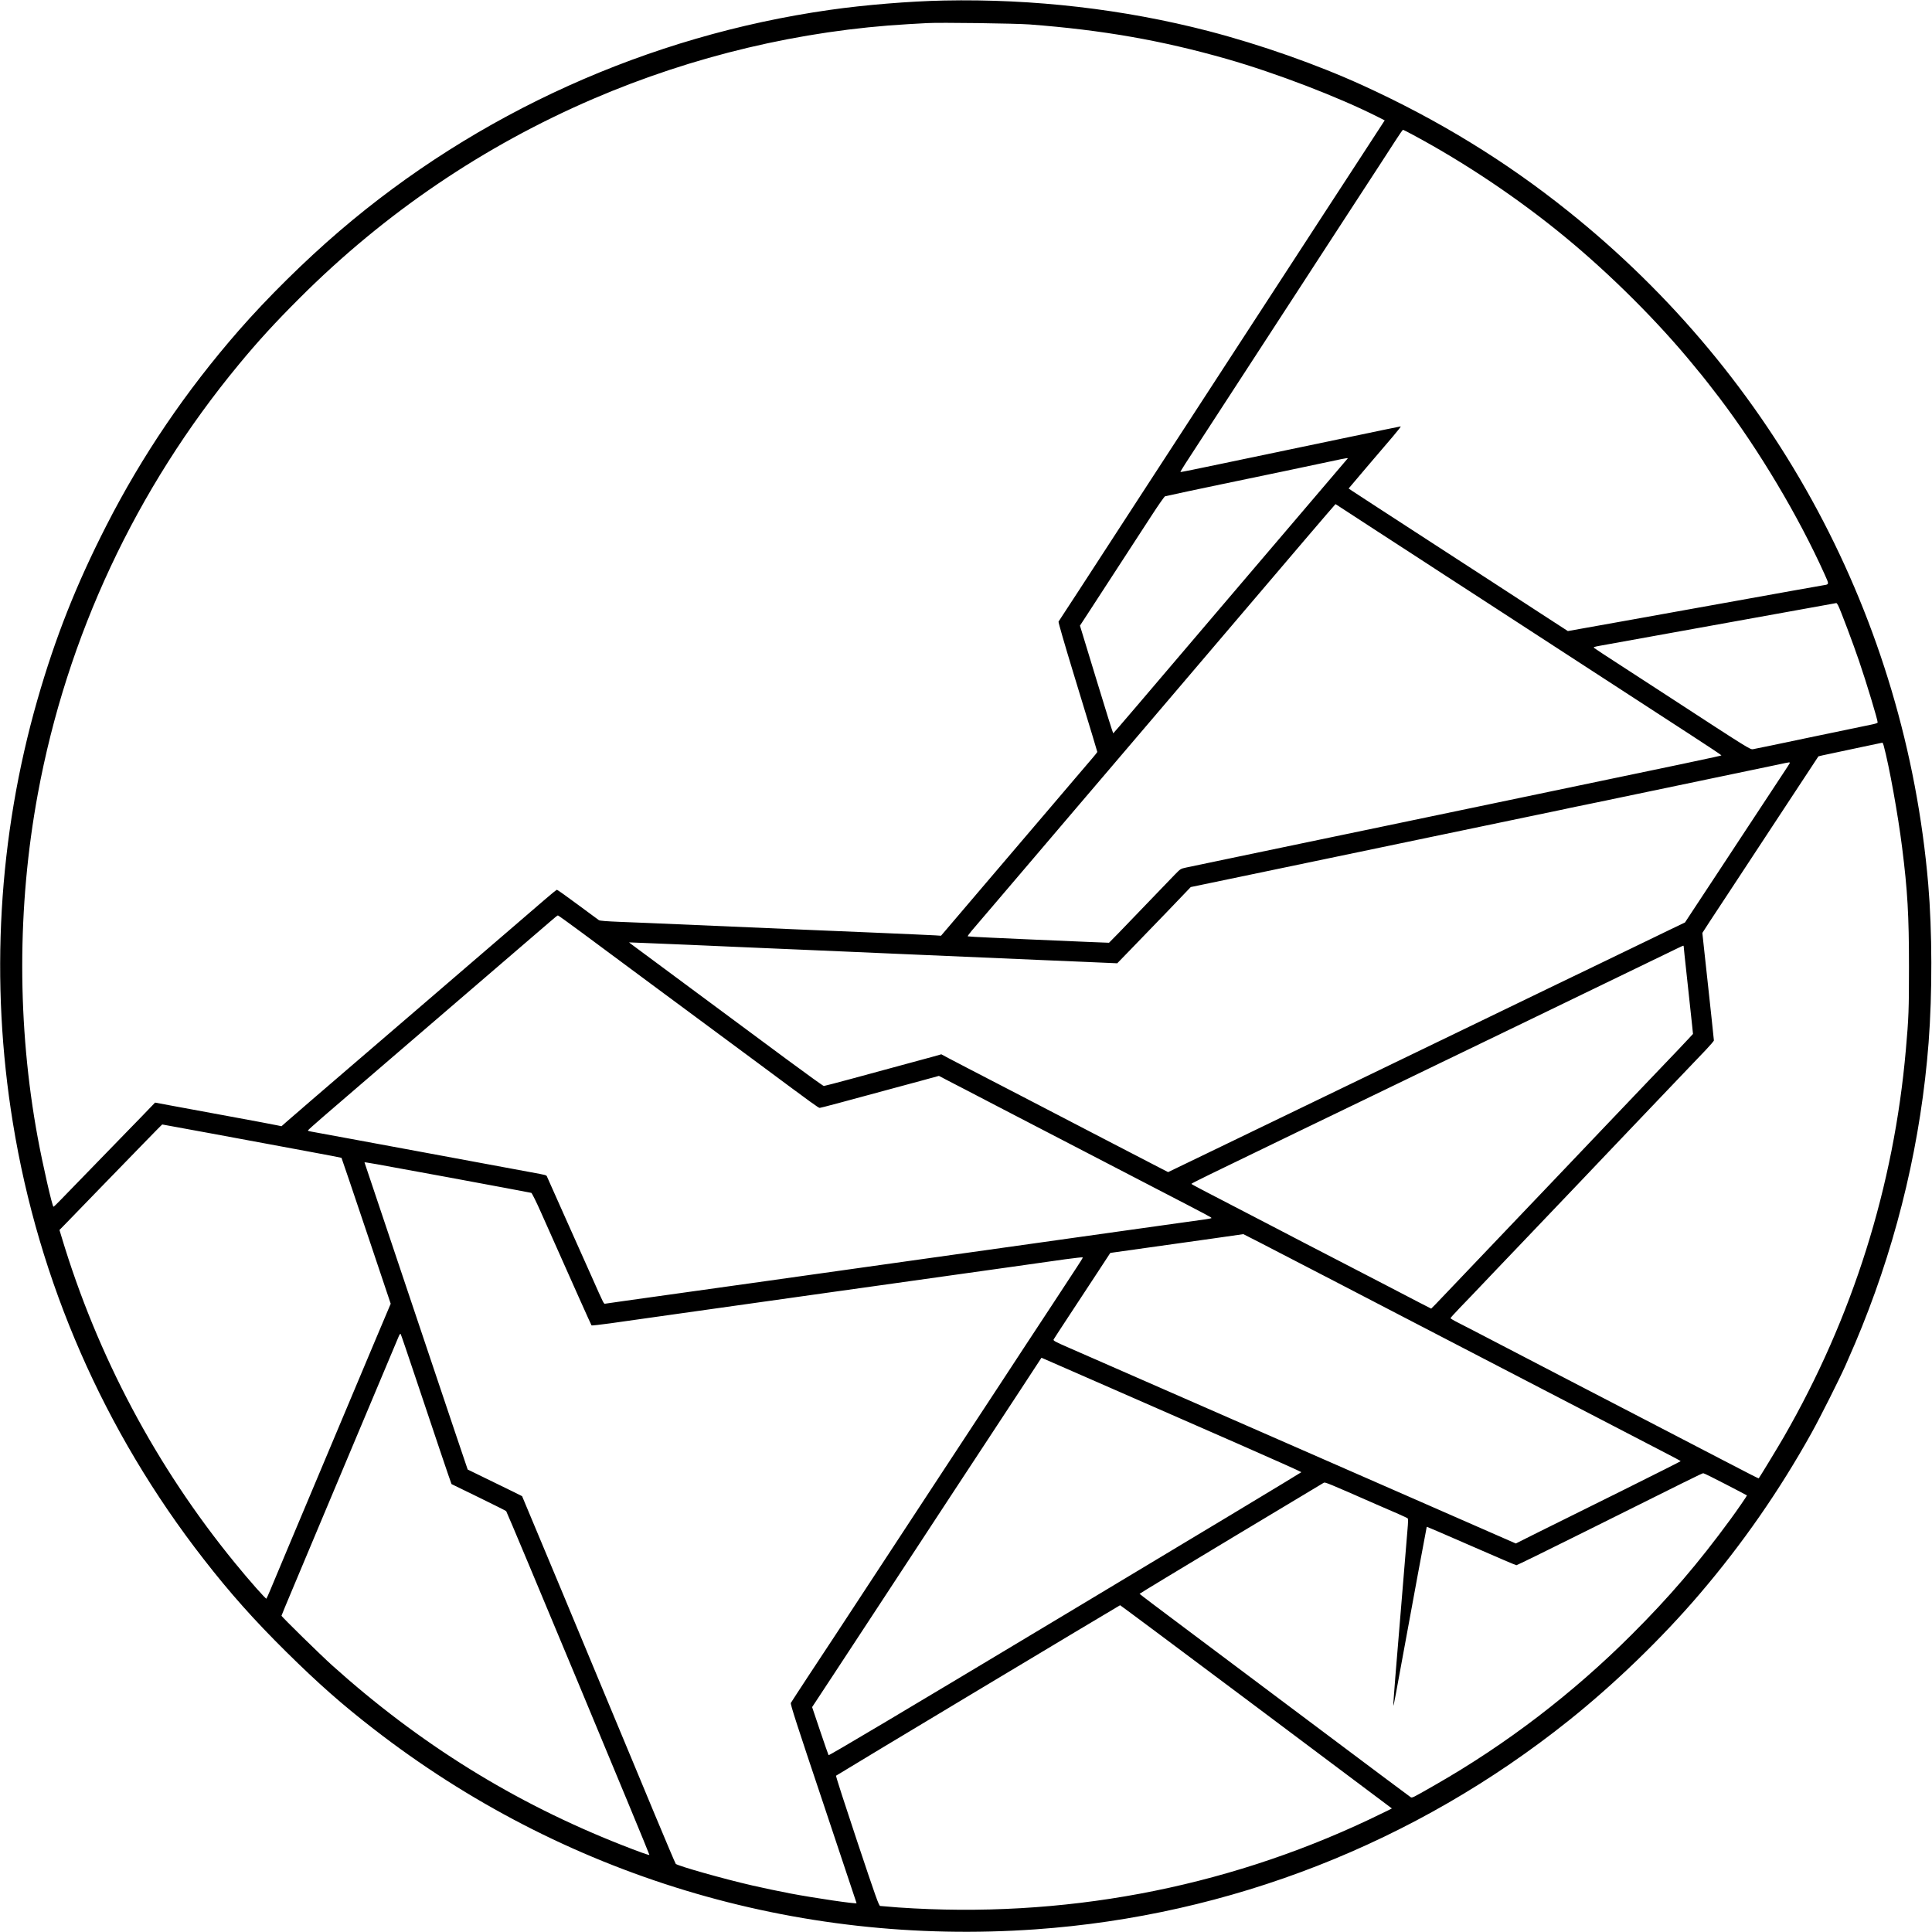 <?xml version="1.0" standalone="no"?>
<!DOCTYPE svg PUBLIC "-//W3C//DTD SVG 20010904//EN"
 "http://www.w3.org/TR/2001/REC-SVG-20010904/DTD/svg10.dtd">
<svg version="1.0" xmlns="http://www.w3.org/2000/svg"
 width="2560pt" height="2560pt" viewBox="0 0 2560 2560"
 preserveAspectRatio="xMidYMid meet">
<g transform="translate(0,2560) scale(0.1,-0.1)"
fill="#000000" stroke="none">
<path d="M12510 25593 c-454 -9 -1053 -58 -1514 -124 -2404 -342 -4669 -1364
-6497 -2930 -461 -395 -957 -885 -1336 -1319 -700 -802 -1282 -1660 -1754
-2585 -400 -783 -677 -1484 -914 -2310 -519 -1813 -630 -3731 -324 -5605 343
-2106 1207 -4083 2525 -5776 352 -453 673 -813 1100 -1235 416 -411 732 -691
1153 -1017 2504 -1944 5593 -2880 8769 -2657 2578 181 5036 1143 7066 2765
608 485 1237 1093 1738 1680 567 664 1058 1371 1483 2135 115 207 377 729 450
895 116 263 153 352 217 510 485 1205 784 2481 883 3765 50 658 48 1478 -5
2100 -302 3514 -2017 6717 -4777 8921 -827 662 -1712 1203 -2708 1659 -612
280 -1363 544 -2055 724 -1120 290 -2313 428 -3500 404z m1134 -317 c968 -74
1748 -211 2611 -457 654 -187 1490 -508 2006 -770 l87 -44 -358 -550 c-197
-302 -401 -615 -453 -695 -52 -80 -250 -383 -439 -675 -190 -291 -535 -822
-768 -1180 -232 -357 -554 -852 -714 -1098 -160 -246 -368 -566 -462 -710
-241 -371 -795 -1223 -872 -1342 -36 -55 -106 -163 -157 -240 -50 -77 -94
-146 -99 -152 -4 -7 80 -297 189 -655 257 -842 325 -1066 325 -1072 0 -3 -30
-41 -67 -84 -38 -44 -140 -164 -228 -267 -88 -104 -214 -252 -280 -329 -66
-78 -264 -310 -440 -516 -176 -206 -410 -481 -520 -610 -110 -129 -276 -324
-368 -432 l-168 -197 -77 5 c-42 3 -394 18 -782 35 -388 16 -806 34 -930 39
-317 14 -1819 78 -2095 90 -126 5 -295 12 -375 15 -175 7 -260 14 -274 22 -6
4 -131 96 -278 205 -147 109 -272 198 -278 198 -6 0 -75 -55 -153 -123 -78
-68 -288 -249 -467 -402 -179 -154 -435 -374 -570 -490 -135 -116 -389 -335
-565 -486 -310 -266 -486 -418 -1008 -866 -136 -117 -361 -311 -500 -430 -138
-119 -282 -244 -320 -277 l-67 -59 -53 11 c-28 7 -308 59 -622 117 -313 57
-667 123 -785 145 l-215 40 -84 -87 c-46 -49 -159 -165 -250 -258 -195 -200
-799 -822 -920 -947 -47 -49 -88 -88 -92 -88 -16 0 -142 554 -209 915 -274
1485 -274 3063 1 4555 385 2087 1300 4042 2663 5690 256 310 483 558 806 880
1126 1126 2437 2015 3890 2640 1326 570 2753 908 4175 990 105 6 217 12 250
14 164 10 1174 -4 1359 -18z m5088 -1468 c683 -367 1388 -840 1998 -1342 612
-503 1243 -1133 1715 -1711 49 -61 92 -112 95 -115 7 -6 150 -190 245 -314
524 -691 1046 -1566 1394 -2340 59 -130 59 -129 -13 -140 -43 -7 -695 -123
-1151 -206 -148 -27 -436 -79 -640 -115 -203 -37 -541 -97 -750 -135 -209 -38
-486 -87 -615 -110 l-235 -42 -350 227 c-192 126 -476 310 -630 410 -154 100
-494 320 -755 490 -261 170 -608 395 -770 500 -162 105 -319 207 -348 227
l-52 35 237 280 c131 154 289 339 351 411 62 73 108 132 102 132 -5 0 -355
-72 -777 -161 -835 -174 -812 -169 -1598 -334 -297 -63 -541 -112 -544 -110
-2 2 28 53 66 112 104 161 1275 1961 1358 2088 39 61 108 166 153 235 44 69
151 233 237 365 86 132 282 434 436 670 154 237 330 507 391 600 61 94 154
236 206 318 52 81 98 147 102 147 5 0 69 -32 142 -72z m-889 -4300 c-20 -23
-345 -404 -778 -913 -121 -142 -288 -338 -370 -434 -83 -97 -342 -401 -576
-676 -959 -1128 -1363 -1600 -1368 -1602 -3 -2 -104 319 -223 712 l-218 715
98 150 c256 394 512 788 595 915 51 77 166 254 255 392 90 139 171 255 180
257 15 5 608 131 732 156 25 5 131 27 235 49 105 22 375 78 600 125 226 48
502 106 615 130 113 25 214 45 224 45 19 1 19 0 -1 -21z m-86 -627 c32 -21
254 -165 493 -321 239 -155 495 -321 567 -368 73 -48 222 -145 330 -215 109
-70 252 -163 318 -206 66 -43 347 -226 625 -406 695 -452 1823 -1184 2313
-1503 224 -145 407 -267 407 -271 0 -6 -407 -92 -2995 -631 -687 -143 -1356
-283 -1485 -310 -129 -27 -507 -106 -840 -175 -333 -69 -699 -146 -815 -170
-115 -24 -363 -76 -550 -115 -187 -39 -372 -78 -411 -86 -70 -15 -74 -18 -146
-92 -340 -354 -642 -668 -747 -776 l-126 -128 -280 11 c-257 11 -474 20 -835
36 -74 4 -274 12 -443 20 -170 7 -311 16 -314 18 -3 3 21 37 53 75 33 38 185
216 339 397 154 180 323 378 375 440 159 187 610 716 660 775 26 30 193 226
371 435 178 209 556 652 839 984 283 333 634 745 780 916 831 977 1452 1705
1456 1705 1 0 29 -17 61 -39z m6599 -1303 c31 -59 201 -511 278 -738 96 -280
246 -777 246 -812 0 -9 -30 -19 -87 -30 -49 -10 -412 -85 -808 -168 -396 -84
-736 -154 -756 -157 -39 -6 -41 -5 -1149 717 -124 80 -387 251 -585 380 -198
128 -366 238 -373 245 -11 10 4 15 75 28 572 103 1115 201 2033 367 602 109
1098 198 1102 199 4 1 15 -13 24 -31z m604 -1858 c74 -275 189 -912 244 -1350
72 -570 91 -899 91 -1580 0 -566 -4 -679 -41 -1095 -158 -1814 -705 -3550
-1617 -5135 -78 -135 -316 -527 -333 -549 -2 -3 -118 56 -479 244 -66 34 -300
156 -520 270 -220 114 -454 235 -520 270 -66 34 -304 158 -530 275 -225 117
-464 240 -530 275 -105 55 -393 204 -1127 586 -106 55 -235 121 -285 147 -51
25 -93 51 -93 56 0 4 55 65 122 135 128 132 158 164 488 511 112 118 256 269
320 335 63 66 203 212 310 325 203 213 325 342 496 520 55 58 194 204 309 325
115 121 258 272 319 335 152 159 233 244 596 625 173 182 363 381 422 442 59
62 108 119 108 127 0 7 -14 137 -30 287 -17 151 -39 355 -49 454 -11 99 -32
293 -47 432 l-27 251 93 144 c52 78 164 249 249 378 85 129 388 591 674 1025
286 435 521 791 522 793 1 2 81 19 176 39 96 20 284 60 419 89 135 29 248 53
252 53 4 1 12 -17 18 -39z m-1249 -239 c-6 -10 -32 -52 -59 -92 -77 -117 -410
-621 -581 -882 -86 -130 -219 -333 -296 -450 -77 -117 -209 -317 -294 -446
l-154 -234 -206 -99 c-113 -55 -255 -124 -316 -153 -110 -53 -173 -83 -745
-360 -168 -81 -350 -169 -405 -195 -55 -26 -190 -91 -300 -145 -110 -53 -315
-152 -455 -220 -140 -68 -334 -161 -430 -208 -396 -191 -3137 -1516 -3285
-1587 -88 -43 -283 -137 -433 -209 l-274 -132 -76 39 c-43 22 -378 196 -747
387 -666 345 -829 430 -1020 530 -55 29 -176 92 -270 140 -93 48 -219 113
-280 145 -60 32 -182 95 -270 140 -88 45 -201 104 -251 131 l-91 49 -124 -35
c-68 -18 -259 -70 -424 -115 -165 -45 -456 -124 -648 -176 -191 -52 -354 -94
-361 -94 -8 0 -232 161 -498 358 -265 197 -832 616 -1258 932 -426 315 -786
582 -800 593 l-25 20 180 -7 c99 -4 383 -16 630 -26 248 -11 556 -24 685 -30
594 -26 701 -30 935 -40 138 -5 347 -15 465 -20 118 -6 429 -19 690 -30 1054
-45 1573 -67 1855 -80 110 -5 387 -17 615 -26 l414 -18 170 175 c93 96 312
323 487 504 l317 331 639 133 c726 151 2485 518 2978 621 182 38 548 114 815
170 267 55 504 105 528 110 23 6 86 19 140 30 53 10 185 38 292 60 107 23 258
54 335 70 197 41 498 104 1030 215 253 53 559 117 680 142 121 25 279 58 350
73 162 35 158 35 146 11z m-16009 -2233 c324 -241 658 -489 913 -677 336 -248
1287 -952 1435 -1062 755 -561 794 -588 812 -589 14 0 236 59 1371 367 l208
57 132 -69 c73 -37 177 -91 232 -120 184 -96 200 -105 2485 -1290 751 -389
770 -399 762 -406 -4 -3 -43 -11 -87 -17 -44 -6 -192 -27 -330 -46 -137 -19
-506 -71 -820 -115 -863 -122 -1691 -238 -1970 -277 -137 -19 -311 -43 -385
-54 -74 -11 -362 -51 -640 -90 -278 -39 -581 -82 -675 -95 -93 -13 -298 -42
-455 -64 -157 -22 -476 -67 -710 -100 -517 -73 -1345 -189 -1685 -236 -137
-19 -260 -37 -272 -39 -24 -3 -12 -28 -186 364 -58 129 -212 474 -342 765
-131 292 -241 540 -246 552 -8 23 -6 22 -224 62 -60 11 -402 75 -760 141 -357
66 -758 141 -890 165 -132 24 -460 85 -730 135 -269 50 -507 94 -527 97 -21 3
-38 9 -38 14 0 4 96 90 213 191 116 100 291 250 387 333 96 83 366 315 600
516 903 776 1947 1674 2000 1719 87 75 104 89 113 90 5 0 144 -100 309 -222z
m14608 -190 c0 -14 8 -87 65 -613 20 -181 41 -378 47 -437 l11 -108 -48 -52
c-27 -29 -89 -96 -139 -148 -51 -52 -233 -243 -406 -425 -326 -343 -429 -451
-615 -645 -60 -63 -193 -203 -295 -310 -102 -107 -282 -296 -400 -420 -118
-124 -257 -270 -310 -325 -86 -89 -567 -594 -1074 -1127 -98 -104 -180 -188
-182 -188 -3 0 -220 113 -579 300 -71 37 -319 166 -550 285 -505 261 -644 333
-925 480 -118 62 -307 160 -420 218 -544 281 -702 364 -703 370 -2 7 218 114
1383 677 305 147 827 399 1160 560 333 161 673 325 755 365 83 40 344 166 580
280 237 114 502 242 590 285 711 343 1666 806 1835 888 113 55 208 101 213
101 4 1 7 -5 7 -11z m-19505 -2478 c358 -66 697 -129 755 -140 58 -11 298 -56
533 -99 235 -43 430 -81 432 -83 2 -2 150 -438 328 -968 l324 -965 -207 -490
c-338 -804 -782 -1860 -900 -2140 -48 -115 -167 -399 -265 -630 -97 -231 -197
-469 -222 -530 -25 -60 -49 -114 -53 -118 -7 -8 -228 241 -417 473 -1042 1274
-1823 2742 -2298 4323 l-27 89 94 96 c51 54 249 257 438 452 190 195 454 466
585 602 132 136 242 248 245 248 3 0 298 -54 655 -120z m3135 -580 c597 -111
1092 -203 1100 -206 8 -2 68 -122 132 -267 435 -979 661 -1483 666 -1489 4 -4
115 9 247 27 132 19 530 75 885 125 1566 220 2003 282 2130 300 74 11 216 31
315 44 462 64 1337 187 1395 196 36 5 292 42 570 80 278 39 609 86 735 104
127 17 231 29 233 25 2 -3 -37 -67 -86 -140 -48 -74 -196 -298 -327 -499 -132
-201 -289 -440 -350 -532 -60 -92 -200 -305 -310 -473 -110 -168 -308 -469
-440 -670 -132 -201 -283 -431 -337 -513 -88 -135 -241 -368 -510 -777 -57
-88 -252 -385 -433 -660 -394 -601 -553 -844 -845 -1285 -121 -184 -225 -344
-231 -355 -8 -16 77 -279 431 -1334 242 -723 440 -1316 440 -1319 0 -14 -552
67 -880 129 -146 28 -371 75 -500 105 -384 88 -991 260 -1016 287 -6 7 -131
302 -279 657 -147 355 -278 670 -291 700 -27 64 -287 687 -350 840 -111 271
-1113 2672 -1116 2675 -1 2 -165 82 -362 178 l-359 175 -170 503 c-93 277
-354 1053 -579 1724 -225 671 -456 1359 -513 1529 -58 170 -105 311 -105 313
0 7 63 -4 1110 -197z m11740 -1375 c432 -224 839 -435 905 -470 66 -34 305
-158 530 -275 226 -117 464 -240 530 -275 148 -77 554 -288 815 -423 107 -55
438 -227 735 -381 297 -155 660 -343 807 -419 147 -75 268 -140 268 -143 0 -3
-348 -178 -772 -389 -425 -210 -917 -455 -1093 -542 l-320 -160 -1335 585
c-734 321 -1861 815 -2505 1097 -643 281 -1205 527 -1247 546 -126 55 -222 97
-413 181 -99 44 -282 124 -407 178 -206 90 -226 101 -216 118 5 10 92 143 192
295 100 153 266 406 370 563 l188 287 41 6 c716 100 981 137 1317 185 l405 58
210 -107 c116 -59 563 -291 995 -515z m-12165 -1305 c216 -647 464 -1383 468
-1385 1 -1 162 -79 357 -174 195 -95 360 -178 367 -184 15 -15 1904 -4549
1898 -4555 -6 -7 -149 45 -370 132 -1423 560 -2674 1337 -3835 2380 -152 137
-670 644 -670 657 0 4 67 166 149 360 81 195 237 566 346 824 108 259 268 639
355 845 158 374 673 1600 704 1674 9 23 20 36 25 30 4 -5 97 -277 206 -604z
m9205 -113 c459 -201 1215 -532 1680 -736 465 -204 845 -374 844 -378 0 -4
-1409 -853 -3130 -1885 -2157 -1295 -3131 -1874 -3135 -1865 -4 7 -55 153
-113 325 l-105 312 81 123 c44 67 129 196 189 287 59 91 263 401 453 690 190
289 395 602 456 695 61 94 155 238 210 320 54 83 140 213 190 290 51 77 191
292 313 477 122 186 328 499 457 695 129 197 317 484 419 638 101 154 203 310
227 347 l44 67 42 -18 c24 -10 419 -183 878 -384z m8144 -1273 c155 -80 282
-147 284 -149 3 -3 -131 -198 -217 -315 -430 -587 -810 -1030 -1311 -1530
-779 -778 -1661 -1453 -2605 -1992 -307 -176 -303 -174 -325 -160 -11 7 -550
409 -1197 895 -648 486 -1451 1088 -1785 1338 -334 249 -608 457 -608 460 0 4
546 334 1213 735 666 400 1219 732 1228 737 17 10 50 -3 694 -286 99 -43 232
-101 295 -128 63 -28 119 -54 124 -59 5 -5 4 -63 -3 -137 -6 -70 -29 -348 -51
-618 -50 -611 -71 -871 -111 -1343 -16 -205 -29 -378 -27 -383 2 -6 18 67 35
163 233 1273 406 2204 408 2207 2 2 267 -112 589 -253 321 -141 591 -256 599
-256 9 0 402 193 874 428 1422 709 1587 791 1602 791 8 1 141 -65 295 -145z
m-6292 -2894 c948 -710 1756 -1316 1797 -1347 l74 -56 -49 -25 c-27 -14 -143
-70 -259 -125 -1935 -913 -4065 -1311 -6230 -1162 -121 9 -230 18 -242 20 -18
4 -56 110 -307 862 -157 471 -283 860 -278 864 12 12 3756 2258 3764 2259 4 0
783 -581 1730 -1290z"/>
</g>
</svg>
